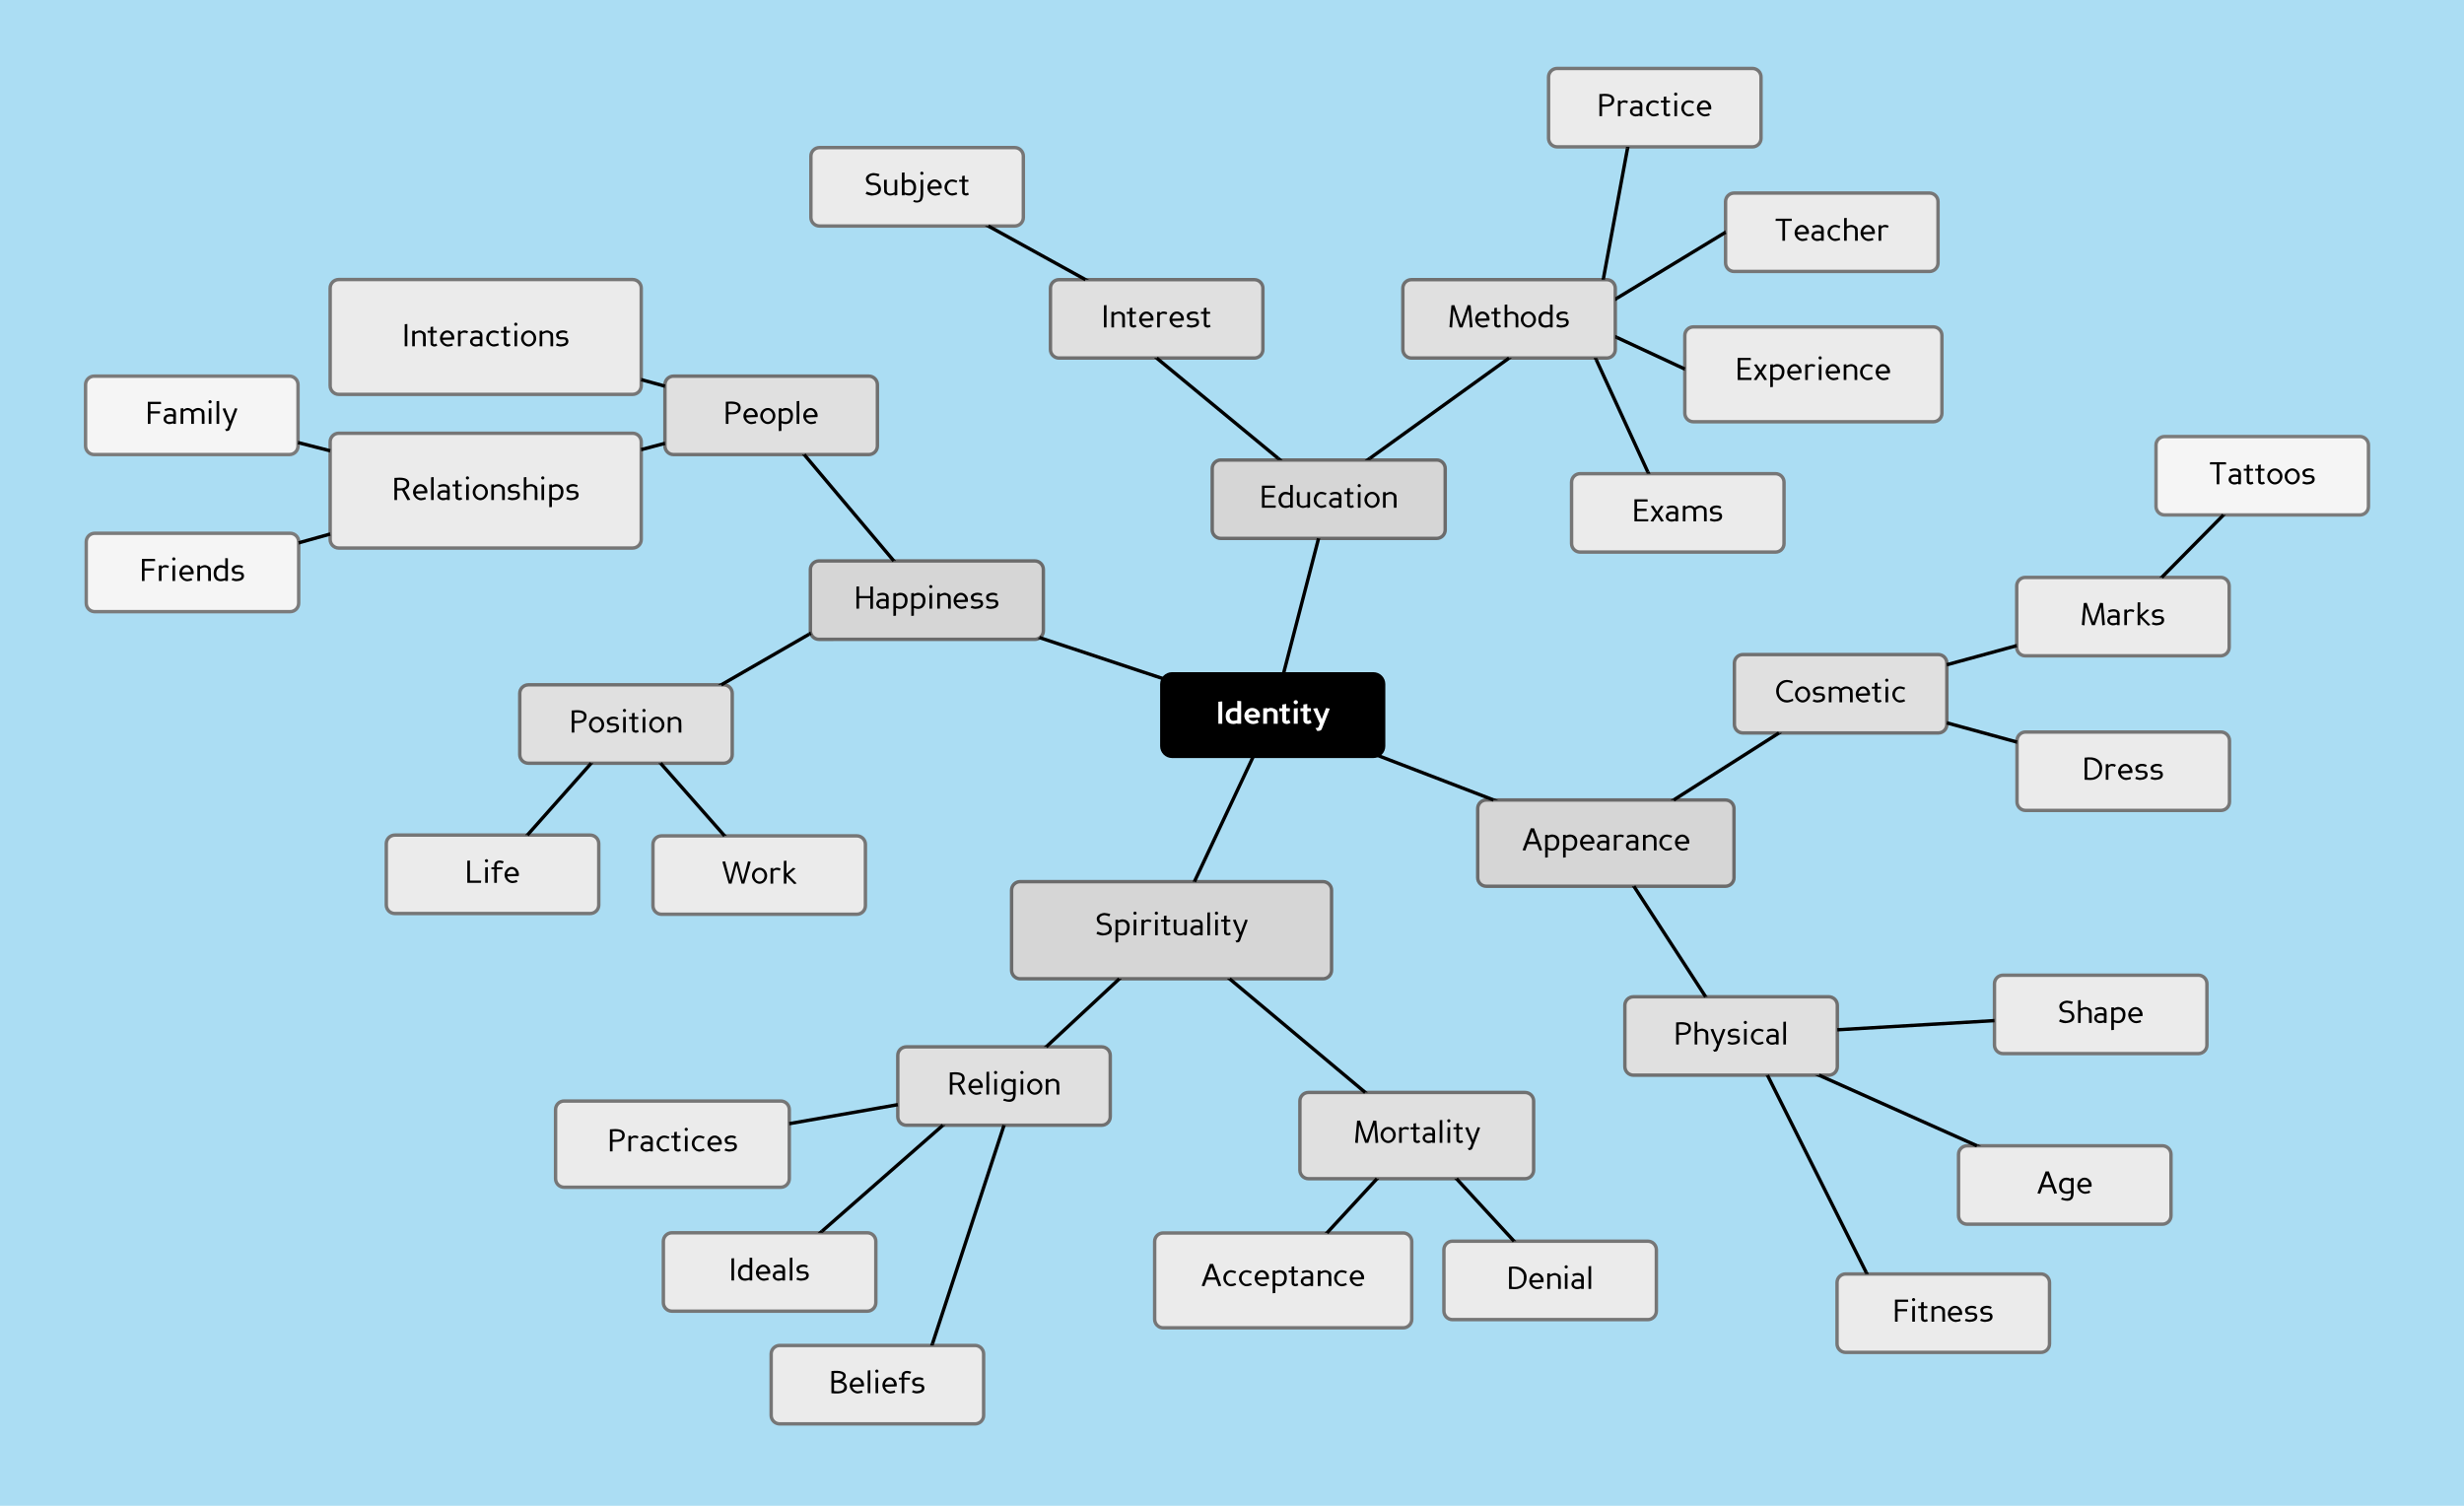 <svg xmlns="http://www.w3.org/2000/svg" xmlns:xlink="http://www.w3.org/1999/xlink" width="1440" height="880"><g transform="translate(0 0)"><path d="M0 0h1440v880H0z" fill="#abddf3"/><path d="M680 399.82c0-2.76 2.24-5 5-5h117.6c2.76 0 5 2.24 5 5v36.2c0 2.76-2.24 5-5 5H685c-2.76 0-5-2.24-5-5z" stroke="#000" stroke-width="4"/><use xlink:href="#a" transform="matrix(1,0,0,1,680,394.823) translate(30.677 28.17)"/><path d="M1260 260.12c0-2.76 2.24-5 5-5h114.17c2.76 0 5 2.24 5 5v35.82c0 2.77-2.24 5-5 5H1265c-2.76 0-5-2.23-5-5z" stroke="#7b7b7b" stroke-width="2" fill="#f5f5f5"/><use xlink:href="#b" transform="matrix(1,0,0,1,1260,255.122) translate(30.545 27.893)"/><path d="M1178.6 342.44c0-2.76 2.24-5 5-5h114.17c2.76 0 5 2.24 5 5v35.83c0 2.76-2.24 5-5 5H1183.6c-2.76 0-5-2.24-5-5z" stroke="#767676" stroke-width="2" fill="#ebebeb"/><use xlink:href="#c" transform="matrix(1,0,0,1,1178.602,337.443) translate(37.128 27.893)"/><path d="M1178.77 432.8c0-2.76 2.24-5 5-5h114.18c2.76 0 5 2.24 5 5v35.82c0 2.76-2.24 5-5 5h-114.18c-2.76 0-5-2.24-5-5z" stroke="#767676" stroke-width="2" fill="#ebebeb"/><use xlink:href="#d" transform="matrix(1,0,0,1,1178.774,427.797) translate(38.033 27.893)"/><path d="M1144.6 674.62c0-2.76 2.24-5 5-5h114.17c2.76 0 5 2.24 5 5v35.82c0 2.76-2.24 5-5 5H1149.6c-2.76 0-5-2.24-5-5z" stroke="#767676" stroke-width="2" fill="#ebebeb"/><use xlink:href="#e" transform="matrix(1,0,0,1,1144.6,669.62) translate(45.552 27.893)"/><path d="M1073.6 749.53c0-2.76 2.24-5 5-5h114.17c2.76 0 5 2.24 5 5v35.82c0 2.77-2.24 5-5 5H1078.6c-2.76 0-5-2.23-5-5z" stroke="#767676" stroke-width="2" fill="#ebebeb"/><use xlink:href="#f" transform="matrix(1,0,0,1,1073.6,744.532) translate(32.39 27.893)"/><path d="M1165.6 574.92c0-2.76 2.24-5 5-5h114.17c2.76 0 5 2.24 5 5v35.82c0 2.77-2.24 5-5 5H1170.6c-2.76 0-5-2.23-5-5z" stroke="#767676" stroke-width="2" fill="#ebebeb"/><use xlink:href="#g" transform="matrix(1,0,0,1,1165.6,569.921) translate(36.776 27.893)"/><path d="M1013.6 387.53c0-2.76 2.24-5 5-5h114.17c2.76 0 5 2.24 5 5v35.82c0 2.77-2.24 5-5 5H1018.6c-2.76 0-5-2.23-5-5z" stroke="#707070" stroke-width="2" fill="#e0e0e0"/><use xlink:href="#h" transform="matrix(1,0,0,1,1013.6,382.532) translate(23.483 27.893)"/><path d="M949.6 587.53c0-2.76 2.24-5 5-5h114.17c2.76 0 5 2.24 5 5v35.82c0 2.77-2.24 5-5 5H954.6c-2.76 0-5-2.23-5-5z" stroke="#707070" stroke-width="2" fill="#e0e0e0"/><use xlink:href="#i" transform="matrix(1,0,0,1,949.6,582.532) translate(28.492 27.893)"/><path d="M473.9 91.26c0-2.76 2.23-5 5-5h114.16c2.77 0 5 2.24 5 5v35.82c0 2.76-2.23 5-5 5H478.9c-2.77 0-5-2.24-5-5z" stroke="#767676" stroke-width="2" fill="#ebebeb"/><use xlink:href="#j" transform="matrix(1,0,0,1,473.893,86.259) translate(31.037 27.893)"/><path d="M613.9 168.44c0-2.76 2.23-5 5-5h114.16c2.77 0 5 2.24 5 5v35.82c0 2.76-2.23 5-5 5H618.9c-2.77 0-5-2.24-5-5z" stroke="#707070" stroke-width="2" fill="#e0e0e0"/><use xlink:href="#k" transform="matrix(1,0,0,1,613.893,163.436) translate(29.758 27.893)"/><path d="M819.84 168.44c0-2.76 2.24-5 5-5H939c2.77 0 5 2.24 5 5v35.82c0 2.76-2.23 5-5 5H824.85c-2.76 0-5-2.24-5-5z" stroke="#707070" stroke-width="2" fill="#e0e0e0"/><use xlink:href="#l" transform="matrix(1,0,0,1,819.838,163.436) translate(26.326 27.893)"/><path d="M843.84 730.37c0-2.76 2.24-5 5-5H963c2.78 0 5 2.24 5 5v35.83c0 2.76-2.22 5-5 5H848.85c-2.76 0-5-2.24-5-5z" stroke="#767676" stroke-width="2" fill="#ebebeb"/><use xlink:href="#m" transform="matrix(1,0,0,1,843.843,725.374) translate(36.591 27.893)"/><path d="M674.8 725.56c0-2.76 2.24-5 5-5h140.25c2.76 0 5 2.24 5 5V771c0 2.77-2.24 5-5 5H679.8c-2.76 0-5-2.23-5-5z" stroke="#767676" stroke-width="2" fill="#ebebeb"/><use xlink:href="#n" transform="matrix(1,0,0,1,674.805,720.563) translate(26.924 31.018)"/><path d="M450.68 791.3c0-2.75 2.24-5 5-5h114.17c2.76 0 5 2.25 5 5v35.84c0 2.76-2.24 5-5 5H455.68c-2.76 0-5-2.24-5-5z" stroke="#767676" stroke-width="2" fill="#ebebeb"/><use xlink:href="#o" transform="matrix(1,0,0,1,450.681,786.315) translate(33.739 27.893)"/><path d="M387.68 725.45c0-2.77 2.24-5 5-5h114.17c2.76 0 5 2.23 5 5v35.82c0 2.76-2.24 5-5 5H392.68c-2.76 0-5-2.24-5-5z" stroke="#767676" stroke-width="2" fill="#ebebeb"/><use xlink:href="#p" transform="matrix(1,0,0,1,387.681,720.446) translate(38.301 27.893)"/><path d="M324.68 648.45c0-2.77 2.24-5 5-5h126.6c2.75 0 5 2.23 5 5v40.4c0 2.76-2.25 5-5 5h-126.6c-2.76 0-5-2.24-5-5z" stroke="#767676" stroke-width="2" fill="#ebebeb"/><use xlink:href="#q" transform="matrix(1,0,0,1,324.681,643.446) translate(30.286 29.455)"/><path d="M759.68 643.45c0-2.77 2.24-5 5-5h126.6c2.75 0 5 2.23 5 5v40.4c0 2.76-2.25 5-5 5h-126.6c-2.76 0-5-2.24-5-5z" stroke="#707070" stroke-width="2" fill="#e0e0e0"/><use xlink:href="#r" transform="matrix(1,0,0,1,759.681,638.446) translate(31.362 29.455)"/><path d="M524.68 616.8c0-2.77 2.24-5 5-5h114.17c2.76 0 5 2.23 5 5v35.8c0 2.77-2.24 5-5 5H529.68c-2.76 0-5-2.23-5-5z" stroke="#707070" stroke-width="2" fill="#e0e0e0"/><use xlink:href="#s" transform="matrix(1,0,0,1,524.681,611.79) translate(28.936 27.893)"/><path d="M473.6 332.82c0-2.76 2.24-5 5-5h126.16c2.76 0 5 2.24 5 5v35.83c0 2.76-2.24 5-5 5H478.6c-2.76 0-5-2.24-5-5z" stroke="#6b6b6b" stroke-width="2" fill="#d6d6d6"/><use xlink:href="#t" transform="matrix(1,0,0,1,473.6,327.823) translate(25.435 27.893)"/><path d="M863.6 472.53c0-2.76 2.24-5 5-5h139.78c2.76 0 5 2.24 5 5v40.4c0 2.77-2.24 5-5 5H868.6c-2.76 0-5-2.23-5-5z" stroke="#6b6b6b" stroke-width="2" fill="#d6d6d6"/><use xlink:href="#u" transform="matrix(1,0,0,1,863.6,467.532) translate(25.668 29.455)"/><path d="M708.44 273.82c0-2.76 2.24-5 5-5H839.6c2.76 0 5 2.24 5 5v35.83c0 2.76-2.24 5-5 5H713.44c-2.76 0-5-2.24-5-5z" stroke="#6b6b6b" stroke-width="2" fill="#d6d6d6"/><use xlink:href="#v" transform="matrix(1,0,0,1,708.438,268.823) translate(27.584 27.893)"/><path d="M591.18 520.24c0-2.76 2.24-5 5-5h177c2.76 0 5 2.24 5 5v46.78c0 2.76-2.24 5-5 5h-177c-2.76 0-5-2.24-5-5z" stroke="#6b6b6b" stroke-width="2" fill="#d6d6d6"/><use xlink:href="#w" transform="matrix(1,0,0,1,591.181,515.242) translate(48.637 31.33)"/><path d="M732.94 441.02l-34.9 74.22" stroke="#000" stroke-width="2" fill="none"/><path d="M733.84 441.45l-.9-.43h1.1zM698.03 515.24h-1.1l.2-.42z"/><path d="M749.8 394.82l20.78-80.17" stroke="#000" stroke-width="2" fill="none"/><path d="M749.8 394.82h-1.04l.06-.25zM771.55 314.9l-.97-.25h1.03z"/><path d="M803.53 440.87l69.37 26.66" stroke="#000" stroke-width="2" fill="none"/><path d="M803.17 441.8l-2.04-.78h1.47l.93-.15zM875.7 467.53h-2.8l.36-.93z"/><path d="M680.92 397.02l-73.48-24.43" stroke="#000" stroke-width="2" fill="none"/><path d="M680.6 397.97l.32-.95zm1.2-1.7l-.83.6.26-.8zM607.12 373.54l-.68-.22 1-.73z"/><path d="M654.16 572.02L611.4 611.8" stroke="#000" stroke-width="2" fill="none"/><path d="M654.84 572.75l-.68-.73h1.47zM611.4 611.8h-1.47l.8-.74z"/><path d="M718.57 572.02l79.32 66.43" stroke="#000" stroke-width="2" fill="none"/><path d="M717.93 572.78l-.9-.76h1.54zM799.44 638.45h-1.55l.63-.77z"/><path d="M586.77 657.6l-41.82 127.7" stroke="#000" stroke-width="2" fill="none"/><path d="M587.72 657.92l-.95-.3h1.05zM545.9 785.63l-.23.68h-2.1l.43-1.3z"/><path d="M551.06 657.6l-70.55 61.85" stroke="#000" stroke-width="2" fill="none"/><path d="M551.72 658.37l-.66-.76h1.52zM481.17 720.2l-.3.25h-3.02l2-1.76z"/><path d="M524.68 645.58l-63.4 11.1" stroke="#000" stroke-width="2" fill="none"/><path d="M524.68 645.58l-.17-1 .18-.02zM461.44 657.67l-.17.03v-1z"/><path d="M804.74 688.85l-29.25 31.7" stroke="#000" stroke-width="2" fill="none"/><path d="M805.47 689.53l-.73-.68h1.36zM775.5 720.56h-1.37l.63-.67z"/><path d="M851.2 688.85l33.63 36.52" stroke="#000" stroke-width="2" fill="none"/><path d="M850.45 689.53l-.62-.68h1.36zM886.2 725.37h-1.37l.73-.67z"/><path d="M800.63 267.82l81.3-58.56" stroke="#000" stroke-width="2" fill="none"/><path d="M801.2 268.63l-.25.2h-3.3l-.04-.07 2.45-1.75zM882.5 210.07l-.58-.8h1.7z"/><path d="M746.9 267.82l-70.92-58.56" stroke="#000" stroke-width="2" fill="none"/><path d="M749.67 268.82h-3.14l-.27-.23 1.27-1.55zM675.34 210.03l-.93-.77H676z"/><path d="M634.42 163.44l-56.88-31.36" stroke="#000" stroke-width="2" fill="none"/><path d="M636.5 163.44h-2.08l.48-.88zM577.06 132.96l-1.6-.88h2.08z"/><path d="M954.86 517.94l41.95 64.6" stroke="#000" stroke-width="2" fill="none"/><path d="M954.02 518.48l-.36-.54h1.2zM998 582.53h-1.2l.85-.54z"/><path d="M978.1 467.53l61.58-39.18" stroke="#000" stroke-width="2" fill="none"/><path d="M978.1 467.53h-1.86l1.32-.84zM1040.2 429.2l-.52-.85h1.86z"/><path d="M1137.77 422.46l41 11.23" stroke="#000" stroke-width="2" fill="none"/><path d="M1138.04 421.5l-.27.96v-1.04zM1178.77 434.73l-.26-.07.27-.97z"/><path d="M1137.77 388.48l40.83-11.16" stroke="#000" stroke-width="2" fill="none"/><path d="M1138.04 389.44l-.27.07v-1.02zM1178.6 377.32l-.26-.96.26-.08z"/><path d="M1263.34 337.44l36.1-36.5" stroke="#000" stroke-width="2" fill="none"/><path d="M1263.34 337.44h-1.4l.7-.7zM1300.14 301.65l-.7-.7h1.4z"/><path d="M50.4 316.65c0-2.77 2.23-5 5-5h114.16c2.76 0 5 2.23 5 5v35.82c0 2.76-2.24 5-5 5H55.4c-2.77 0-5-2.24-5-5z" stroke="#7b7b7b" stroke-width="2" fill="#f5f5f5"/><use xlink:href="#x" transform="matrix(1,0,0,1,50.388,311.646) translate(31.076 27.893)"/><path d="M50 224.82c0-2.76 2.24-5 5-5h114.17c2.76 0 5 2.24 5 5v35.83c0 2.76-2.24 5-5 5H55c-2.76 0-5-2.24-5-5z" stroke="#7b7b7b" stroke-width="2" fill="#f5f5f5"/><use xlink:href="#y" transform="matrix(1,0,0,1,50,219.823) translate(34.922 27.893)"/><path d="M192.95 258.2c0-2.77 2.24-5 5-5h171.8c2.76 0 5 2.23 5 5v57.08c0 2.76-2.24 5-5 5h-171.8c-2.76 0-5-2.24-5-5z" stroke="#767676" stroke-width="2" fill="#ebebeb"/><use xlink:href="#z" transform="matrix(1,0,0,1,192.953,253.19) translate(36.069 39.018)"/><path d="M192.95 168.37c0-2.76 2.24-5 5-5h171.8c2.76 0 5 2.24 5 5v57.1c0 2.75-2.24 5-5 5h-171.8c-2.76 0-5-2.25-5-5z" stroke="#767676" stroke-width="2" fill="#ebebeb"/><use xlink:href="#A" transform="matrix(1,0,0,1,192.953,163.367) translate(42.081 39.018)"/><path d="M388.6 224.82c0-2.76 2.24-5 5-5h114.17c2.76 0 5 2.24 5 5v35.83c0 2.76-2.24 5-5 5H393.6c-2.76 0-5-2.24-5-5z" stroke="#707070" stroke-width="2" fill="#e0e0e0"/><use xlink:href="#B" transform="matrix(1,0,0,1,388.6,219.823) translate(34.109 27.893)"/><path d="M381.6 493.5c0-2.77 2.23-5 5-5h114.16c2.76 0 5 2.23 5 5v35.8c0 2.77-2.24 5-5 5H386.6c-2.77 0-5-2.23-5-5z" stroke="#767676" stroke-width="2" fill="#ebebeb"/><use xlink:href="#C" transform="matrix(1,0,0,1,381.59,488.491) translate(40.199 27.893)"/><path d="M225.76 493.04c0-2.76 2.24-5 5-5h114.17c2.76 0 5 2.24 5 5v35.83c0 2.76-2.24 5-5 5H230.76c-2.76 0-5-2.24-5-5z" stroke="#767676" stroke-width="2" fill="#ebebeb"/><use xlink:href="#D" transform="matrix(1,0,0,1,225.762,488.044) translate(45.859 27.893)"/><path d="M303.76 405.22c0-2.76 2.24-5 5-5h114.17c2.76 0 5 2.24 5 5v35.82c0 2.77-2.24 5-5 5H308.76c-2.76 0-5-2.23-5-5z" stroke="#707070" stroke-width="2" fill="#e0e0e0"/><use xlink:href="#E" transform="matrix(1,0,0,1,303.762,400.221) translate(28.888 27.893)"/><path d="M472.9 370.62l-51.4 29.6" stroke="#000" stroke-width="2" fill="none"/><path d="M473.85 370.23l.52.7-.97.56-1-1.74 1.26-.73zM421.5 400.22h-2l1.5-.87z"/><path d="M386.05 446.04l37.42 42.45" stroke="#000" stroke-width="2" fill="none"/><path d="M385.3 446.7l-.58-.66h1.33zM424.8 488.5h-1.33l.75-.67z"/><path d="M345.5 446.04l-37.3 42" stroke="#000" stroke-width="2" fill="none"/><path d="M346.25 446.7l-.75-.66h1.34zM308.2 488.04h-1.34l.6-.66z"/><path d="M522.38 327.82l-52.4-62.17" stroke="#000" stroke-width="2" fill="none"/><path d="M523.68 327.82h-1.3l.76-.64zM469.22 266.3l-.54-.65h1.3z"/><path d="M388.6 225.68l-13.85-3.8" stroke="#000" stroke-width="2" fill="none"/><path d="M388.6 226.72l-.26-.07.26-.97zM375.02 220.9l-.27.98v-1.04z"/><path d="M388.6 259.1l-13.85 3.66" stroke="#000" stroke-width="2" fill="none"/><path d="M388.6 259.1l-.26-.96.26-.07zM375 263.73l-.25.06v-1.04z"/><path d="M192.95 263.45l-18.78-4.8" stroke="#000" stroke-width="2" fill="none"/><path d="M192.95 264.48l-.25-.06.25-.97zM174.42 257.67l-.25.97v-1.03z"/><path d="M192.95 312.1l-18.4 5.13" stroke="#000" stroke-width="2" fill="none"/><path d="M192.95 312.1l-.27-.96.27-.08zM174.83 318.2l-.27.07v-1.04z"/><path d="M1073.77 601.82l91.83-5.36" stroke="#000" stroke-width="2" fill="none"/><path d="M1073.83 602.82h-.06v-1zM1165.6 596.46l-.06-1h.06z"/><path d="M1063 628.35l92.38 41.27" stroke="#000" stroke-width="2" fill="none"/><path d="M1062.58 629.27l-2.05-.92h2.46zM1157.84 669.62h-2.46l.4-.9z"/><path d="M1032.92 628.35l57.68 115.18" stroke="#000" stroke-width="2" fill="none"/><path d="M1032.03 628.8l-.22-.45h1.12zM1092.22 744.53h-2.24l-.27-.55 1.8-.9z"/><path d="M918.44 281.82c0-2.76 2.24-5 5-5h114.17c2.77 0 5 2.24 5 5v35.83c0 2.76-2.23 5-5 5H923.45c-2.76 0-5-2.24-5-5z" stroke="#767676" stroke-width="2" fill="#ebebeb"/><use xlink:href="#F" transform="matrix(1,0,0,1,918.438,276.823) translate(35.286 27.893)"/><path d="M984.64 196.04c0-2.76 2.24-5 5-5h140.25c2.75 0 5 2.24 5 5v45.44c0 2.76-2.25 5-5 5H989.63c-2.76 0-5-2.24-5-5z" stroke="#767676" stroke-width="2" fill="#ebebeb"/><use xlink:href="#G" transform="matrix(1,0,0,1,984.642,191.036) translate(29.416 31.018)"/><path d="M1008.44 117.82c0-2.76 2.24-5 5-5h114.17c2.77 0 5 2.24 5 5v35.83c0 2.76-2.23 5-5 5h-114.16c-2.76 0-5-2.24-5-5z" stroke="#767676" stroke-width="2" fill="#ebebeb"/><use xlink:href="#H" transform="matrix(1,0,0,1,1008.438,112.823) translate(28.295 27.893)"/><path d="M905 45c0-2.76 2.24-5 5-5h114.17c2.76 0 5 2.24 5 5v35.82c0 2.76-2.24 5-5 5H910c-2.76 0-5-2.24-5-5z" stroke="#767676" stroke-width="2" fill="#ebebeb"/><use xlink:href="#I" transform="matrix(1,0,0,1,905,40) translate(28.242 27.893)"/><path d="M937.13 162.44l14-75.62" stroke="#000" stroke-width="2" fill="none"/><path d="M938.1 162.62l-.14.82h-2.04l.22-1.2zM952.1 87l-1.96-.36.16-.82h2.03z"/><path d="M945 174.26l63.44-38.53" stroke="#000" stroke-width="2" fill="none"/><path d="M945.53 175.1l-1.52.94v-2.34l.5-.3zM1008.44 135.73l-.52-.85.52-.32z"/><path d="M945 197.26l39.64 18.42" stroke="#000" stroke-width="2" fill="none"/><path d="M945.43 196.35l-.84 1.82-.6-.27v-2.2zM984.64 216.78l-.42-.2.42-.9z"/><path d="M932.9 210.26L963 275.82" stroke="#000" stroke-width="2" fill="none"/><path d="M933.8 209.84l-1.82.84-.65-1.42h2.2zM964.58 276.82h-2.2l-.26-.58 1.8-.83z"/><defs><path fill="#fff" d="M150 0v-1432l253-20V0H150" id="J"/><path fill="#fff" d="M88-496c0-348 202-536 551-536 79 0 146 11 201 33v-492l254 21V0H840v-35C740-2 659 16 598 16 260 16 88-177 88-496zm752-280c-97-37-272-57-357-2-97 62-143 153-141 278 3 155 41 203 137 279 20 16 55 22 103 22 68 0 154-14 258-43v-534" id="K"/><path fill="#fff" d="M598-1030c315 0 579 281 489 620l-725 23c31 107 161 201 293 201 108 0 196-32 265-95l102 187C968-36 764 18 647 18 372 18 88-233 88-510c0-281 226-520 510-520zm236 426c-10-121-112-219-242-219-131 0-244 109-242 235" id="L"/><path fill="#fff" d="M829 0l5-629c0-126-69-192-205-194-56 0-131 26-226 78V0H150v-1004l253-18v68c195-110 331-102 519-2 95 51 145 119 157 192 20 128 16 538 11 764H829" id="M"/><path fill="#fff" d="M473-266c3 55-1 62 37 63 35 0 83-20 143-61L758-70C650-13 575 15 518 14c-169 0-300-90-299-252v-573H27v-199h192v-239l254-39v278h238v199H473v545" id="N"/><path fill="#fff" d="M432-1401c1 75-71 135-145 135s-137-60-137-135c0-73 62-133 141-133 74 0 140 61 141 133zM164 0v-997l254-21V0H164" id="O"/><path fill="#fff" d="M651 233c-59 187-97 223-332 236L197 272c157-7 173 5 221-102 3-7 26-67 69-182L47-983l266-39 295 723 277-723 245 39" id="P"/><g id="a"><use transform="matrix(0.009,0,0,0.009,0,0)" xlink:href="#J"/><use transform="matrix(0.009,0,0,0.009,4.843,0)" xlink:href="#K"/><use transform="matrix(0.009,0,0,0.009,15.75,0)" xlink:href="#L"/><use transform="matrix(0.009,0,0,0.009,26.209,0)" xlink:href="#M"/><use transform="matrix(0.009,0,0,0.009,36.738,0)" xlink:href="#N"/><use transform="matrix(0.009,0,0,0.009,43.972,0)" xlink:href="#O"/><use transform="matrix(0.009,0,0,0.009,49.069,0)" xlink:href="#N"/><use transform="matrix(0.009,0,0,0.009,56.303,0)" xlink:href="#P"/></g><path d="M1163-1290H719V0H547v-1290H102l15-144h1032" id="Q"/><path d="M719-682c0-175-67-206-256-207-74 0-162 22-264 66l-64-125c131-56 242-84 332-84 281 0 423 116 422 348L885 0H713v-45C618-4 534 16 461 16 274 16 82-123 82-303c0-208 189-334 407-334 81 0 155 10 224 31 4-22 6-47 6-76zm-6 510v-291c-66-16-134-24-205-24-173 0-260 61-260 182 0 117 73 176 219 176 81 0 163-14 246-43" id="R"/><path d="M401-244c-4 75 16 109 82 109 41 0 83-14 125-43l66 129C542 31 444 34 324-31c-53-29-80-73-84-125-3-41-5-61-7-61v-666l-192 2v-129l192 2v-245l168-29v274l238-2v129l-238-2v639" id="S"/><path d="M586-1032c271 0 485 255 485 522 0 270-229 524-496 524C310 14 82-250 82-512c0-279 224-520 504-520zm-6 901c188 0 319-193 319-385 0-184-140-373-319-373-188 0-326 188-326 381 0 191 140 377 326 377" id="T"/><path d="M911-328C912-83 674 4 414 14c-74 3-277-50-312-82l68-127c107 45 178 68 256 64 83-4 155-23 213-51 71-35 107-76 104-131-6-120-49-140-186-142-33-1-88 6-127 6-190 3-319-112-317-296 3-293 511-369 739-205l-61 125c-49-37-195-84-283-64-70 16-120 28-148 43-51 27-75 63-73 123 2 139 137 129 295 129 219 0 329 89 329 266" id="U"/><g id="b"><use transform="matrix(0.009,0,0,0.009,0,0)" xlink:href="#Q"/><use transform="matrix(0.009,0,0,0.009,11.127,0)" xlink:href="#R"/><use transform="matrix(0.009,0,0,0.009,20.382,0)" xlink:href="#S"/><use transform="matrix(0.009,0,0,0.009,27.062,0)" xlink:href="#S"/><use transform="matrix(0.009,0,0,0.009,33.741,0)" xlink:href="#T"/><use transform="matrix(0.009,0,0,0.009,43.875,0)" xlink:href="#T"/><use transform="matrix(0.009,0,0,0.009,54.009,0)" xlink:href="#U"/></g><path d="M1604-14l-174 28-84-1177L952 0H754L360-1163 276 14 102-14l127-1420 191-14L854-184l432-1264 191 14" id="V"/><path d="M336-911c52-59 138-121 229-121 112 0 197 23 256 69l-61 129c-47-34-126-57-228-57-65 0-131 37-196 111V0H164v-1004l172-14v107" id="W"/><path d="M1001-12L838 31 336-475V0H164v-1473l172-14v836l428-377 166 47-484 412" id="X"/><g id="c"><use transform="matrix(0.009,0,0,0.009,0,0)" xlink:href="#V"/><use transform="matrix(0.009,0,0,0.009,15.029,0)" xlink:href="#R"/><use transform="matrix(0.009,0,0,0.009,24.284,0)" xlink:href="#W"/><use transform="matrix(0.009,0,0,0.009,32.045,0)" xlink:href="#X"/><use transform="matrix(0.009,0,0,0.009,40.843,0)" xlink:href="#U"/></g><path d="M1305-768c0 452-279 782-746 782-99 0-231-5-395-14v-1434c164-20 314-29 471-14 371 35 670 290 670 680zm-175 16c0-202-85-354-256-454-149-87-332-128-538-103v1168c218 41 417 13 571-86 149-96 223-271 223-525" id="Y"/><path d="M578-1032c281 0 511 282 450 590l-741 24c17 157 173 297 346 297 74 0 218-37 250-74l63 125c-31 42-240 88-321 88-271 0-523-260-523-530 0-271 210-520 476-520zm276 452c-8-161-122-309-283-309-152 0-290 179-295 330" id="Z"/><g id="d"><use transform="matrix(0.009,0,0,0.009,0,0)" xlink:href="#Y"/><use transform="matrix(0.009,0,0,0.009,12.366,0)" xlink:href="#W"/><use transform="matrix(0.009,0,0,0.009,20.127,0)" xlink:href="#Z"/><use transform="matrix(0.009,0,0,0.009,30.12,0)" xlink:href="#U"/><use transform="matrix(0.009,0,0,0.009,39.032,0)" xlink:href="#U"/></g><path d="M1159 14l-158-426H395L238 14 59-14l533-1420h213L1337-14zM698-1229L451-561h495" id="aa"/><path d="M102-487c-5-326 181-545 492-545 72 0 165 29 280 86v-72l173 14V0c-3 147-44 294-109 358-112 110-250 134-442 101-56-10-145-32-267-70l66-129c83 31 187 66 278 64 148-3 233-33 275-131 0-13 39-139 26-187v-55C753-4 676 19 586 14 292-3 107-183 102-487zm772 303v-623c-129-45-237-67-323-67-55 0-95 10-121 30-107 83-159 203-156 367 3 134 57 238 160 311 35 25 86 37 152 37 85 0 181-18 288-55" id="ab"/><g id="e"><use transform="matrix(0.009,0,0,0.009,0,0)" xlink:href="#aa"/><use transform="matrix(0.009,0,0,0.009,12.278,0)" xlink:href="#ab"/><use transform="matrix(0.009,0,0,0.009,22.913,0)" xlink:href="#Z"/></g><path d="M1026-1290H336v471h616v143H336V0H164v-1434h848" id="ac"/><path d="M356 0H184v-1004l172-14V0zm19-1434c0 55-50 105-105 105s-106-51-106-105 51-104 106-104 105 48 105 104" id="ad"/><path d="M336-918c79-47 222-114 309-114 154 0 372 125 387 254 15 132 16 550 10 778H866l2-637c0-162-81-252-243-252-69 0-165 34-289 103V0H164v-1004l172-14v100" id="ae"/><g id="f"><use transform="matrix(0.009,0,0,0.009,0,0)" xlink:href="#ac"/><use transform="matrix(0.009,0,0,0.009,9.914,0)" xlink:href="#ad"/><use transform="matrix(0.009,0,0,0.009,14.651,0)" xlink:href="#S"/><use transform="matrix(0.009,0,0,0.009,21.331,0)" xlink:href="#ae"/><use transform="matrix(0.009,0,0,0.009,31.412,0)" xlink:href="#Z"/><use transform="matrix(0.009,0,0,0.009,41.405,0)" xlink:href="#U"/><use transform="matrix(0.009,0,0,0.009,50.317,0)" xlink:href="#U"/></g><path d="M1104-399c-3 276-214 385-590 415-101 8-366-78-412-120l84-140c50 33 312 119 398 113 170-12 356-103 348-281-9-197-183-281-404-264-225 17-403-175-403-405 0-209 274-365 506-365 90 0 335 47 379 82l-74 141c-142-56-239-84-336-80-131 6-309 109-301 252 10 190 168 238 377 232 242-7 431 178 428 420" id="af"/><path d="M336-936c80-40 218-96 303-96 154 0 386 124 401 254 15 132 16 550 11 778H874l3-637c0-162-88-252-263-252-68 0-161 31-278 94V0H164v-1473l172-14v551" id="ag"/><path d="M1087-551c0 336-171 565-485 565-68 0-157-21-266-63v504l-172 14v-1473l172-14v72c128-61 207-94 303-86 299 24 448 189 448 481zM756-168c93-63 160-213 159-367-2-178-48-222-155-311-26-21-66-31-119-31-82 0-184 22-305 66v625c101 37 191 55 272 55 63 0 112-12 148-37" id="ah"/><g id="g"><use transform="matrix(0.009,0,0,0.009,0,0)" xlink:href="#af"/><use transform="matrix(0.009,0,0,0.009,10.6,0)" xlink:href="#ag"/><use transform="matrix(0.009,0,0,0.009,20.751,0)" xlink:href="#R"/><use transform="matrix(0.009,0,0,0.009,30.006,0)" xlink:href="#ah"/><use transform="matrix(0.009,0,0,0.009,40.465,0)" xlink:href="#Z"/></g><path d="M276-725c0 336 217 590 547 590 105 0 228-34 369-103l20 146C1043-20 904 16 797 16c-395 0-695-339-695-743 0-401 297-725 699-725 101 0 226 26 375 78l-25 153c-163-68-267-107-416-79-266 51-459 271-459 575" id="ai"/><path d="M612-1032c133 0 260 70 324 145 224-163 401-197 629-65 84 49 127 110 137 174 16 102 15 562 12 778h-176v-637c0-178-74-254-244-254-69 0-163 42-280 127 17 70 18 551 14 764H852v-641c0-162-84-250-252-250-67 0-155 35-264 105V0H164v-1004l172-14v100c67-47 201-114 276-114" id="aj"/><path d="M274-506c0 175 132 377 304 377 99 0 198-23 296-68l64 127C804-13 693 16 606 16c-267 0-504-263-504-526 0-287 221-522 510-522 70 0 179 28 326 84l-68 135c-79-51-176-76-292-76-175 0-304 203-304 383" id="ak"/><g id="h"><use transform="matrix(0.009,0,0,0.009,0,0)" xlink:href="#ai"/><use transform="matrix(0.009,0,0,0.009,11.197,0)" xlink:href="#T"/><use transform="matrix(0.009,0,0,0.009,21.331,0)" xlink:href="#U"/><use transform="matrix(0.009,0,0,0.009,30.243,0)" xlink:href="#aj"/><use transform="matrix(0.009,0,0,0.009,46.494,0)" xlink:href="#Z"/><use transform="matrix(0.009,0,0,0.009,56.487,0)" xlink:href="#S"/><use transform="matrix(0.009,0,0,0.009,63.167,0)" xlink:href="#ad"/><use transform="matrix(0.009,0,0,0.009,67.904,0)" xlink:href="#ak"/></g><path d="M1128-1047c0 270-210 420-481 422-77 1-180 4-311 9V0H164v-1434c121-12 233-18 336-18 419 0 628 135 628 405zM551-756c266-2 410-98 410-305 0-165-157-248-472-248-38 0-89 2-153 6v539c37 0 178 8 215 8" id="al"/><path d="M1032-989L569 250c-41 149-81 218-270 219l-74-125c141-3 135-27 187-135 3-7 28-76 75-209L61-989l183-29 321 834 303-834" id="am"/><path d="M336 0H164v-1473l172-14V0" id="an"/><g id="i"><use transform="matrix(0.009,0,0,0.009,0,0)" xlink:href="#al"/><use transform="matrix(0.009,0,0,0.009,10.819,0)" xlink:href="#ag"/><use transform="matrix(0.009,0,0,0.009,20.971,0)" xlink:href="#am"/><use transform="matrix(0.009,0,0,0.009,30.586,0)" xlink:href="#U"/><use transform="matrix(0.009,0,0,0.009,39.498,0)" xlink:href="#ad"/><use transform="matrix(0.009,0,0,0.009,44.235,0)" xlink:href="#ak"/><use transform="matrix(0.009,0,0,0.009,53.376,0)" xlink:href="#R"/><use transform="matrix(0.009,0,0,0.009,62.631,0)" xlink:href="#an"/></g><path d="M299-379c-1 183 73 266 248 266 68 0 156-29 264-86v-811h172v996L811 14v-71c-80 31-208 71-289 71-155 0-371-124-387-252-13-103-15-551-12-766l178-14" id="ao"/><path d="M614-1032c307 0 473 214 473 536 0 321-159 512-475 512-71 0-163-24-276-73V0H164v-1473l172-14v535c115-53 207-80 278-80zm301 530c0-152-53-261-159-338-33-23-77-34-133-34-83 0-179 22-287 67v623c115 37 213 55 295 55 59 0 102-11 129-33 104-84 154-163 155-340" id="ap"/><path d="M385-61c-3 184-55 382-145 446-137 97-313 115-500 37l41-119c117 40 226 70 319 14 35-21 57-55 72-94 18-46 41-181 41-284v-943l172-14v957zm18-1373c0 55-49 105-104 105s-106-50-106-105 51-104 106-104 104 48 104 104" id="aq"/><g id="j"><use transform="matrix(0.009,0,0,0.009,0,0)" xlink:href="#af"/><use transform="matrix(0.009,0,0,0.009,10.6,0)" xlink:href="#ao"/><use transform="matrix(0.009,0,0,0.009,20.681,0)" xlink:href="#ap"/><use transform="matrix(0.009,0,0,0.009,31.14,0)" xlink:href="#aq"/><use transform="matrix(0.009,0,0,0.009,36.123,0)" xlink:href="#Z"/><use transform="matrix(0.009,0,0,0.009,46.116,0)" xlink:href="#ak"/><use transform="matrix(0.009,0,0,0.009,55.257,0)" xlink:href="#S"/></g><path d="M336 0H164v-1434l172-14V0" id="ar"/><g id="k"><use transform="matrix(0.009,0,0,0.009,0,0)" xlink:href="#ar"/><use transform="matrix(0.009,0,0,0.009,4.395,0)" xlink:href="#ae"/><use transform="matrix(0.009,0,0,0.009,14.476,0)" xlink:href="#S"/><use transform="matrix(0.009,0,0,0.009,21.155,0)" xlink:href="#Z"/><use transform="matrix(0.009,0,0,0.009,31.148,0)" xlink:href="#W"/><use transform="matrix(0.009,0,0,0.009,38.909,0)" xlink:href="#Z"/><use transform="matrix(0.009,0,0,0.009,48.902,0)" xlink:href="#U"/><use transform="matrix(0.009,0,0,0.009,57.814,0)" xlink:href="#S"/></g><path d="M102-496c0-322 165-536 471-536 71 0 165 27 281 80v-535l172 14V0H854v-57C739-8 646 16 575 16c-315 0-473-192-473-512zm752 312v-623c-108-45-204-67-287-67-56 0-100 11-133 34-106 77-160 186-160 338 0 176 50 256 154 340 27 22 71 33 131 33 82 0 180-18 295-55" id="as"/><g id="l"><use transform="matrix(0.009,0,0,0.009,0,0)" xlink:href="#V"/><use transform="matrix(0.009,0,0,0.009,15.029,0)" xlink:href="#Z"/><use transform="matrix(0.009,0,0,0.009,25.022,0)" xlink:href="#S"/><use transform="matrix(0.009,0,0,0.009,31.702,0)" xlink:href="#ag"/><use transform="matrix(0.009,0,0,0.009,41.854,0)" xlink:href="#T"/><use transform="matrix(0.009,0,0,0.009,51.987,0)" xlink:href="#as"/><use transform="matrix(0.009,0,0,0.009,62.446,0)" xlink:href="#U"/></g><g id="m"><use transform="matrix(0.009,0,0,0.009,0,0)" xlink:href="#Y"/><use transform="matrix(0.009,0,0,0.009,12.366,0)" xlink:href="#Z"/><use transform="matrix(0.009,0,0,0.009,22.359,0)" xlink:href="#ae"/><use transform="matrix(0.009,0,0,0.009,32.44,0)" xlink:href="#ad"/><use transform="matrix(0.009,0,0,0.009,37.178,0)" xlink:href="#R"/><use transform="matrix(0.009,0,0,0.009,46.433,0)" xlink:href="#an"/></g><g id="n"><use transform="matrix(0.009,0,0,0.009,0,0)" xlink:href="#aa"/><use transform="matrix(0.009,0,0,0.009,12.278,0)" xlink:href="#ak"/><use transform="matrix(0.009,0,0,0.009,21.419,0)" xlink:href="#ak"/><use transform="matrix(0.009,0,0,0.009,30.56,0)" xlink:href="#Z"/><use transform="matrix(0.009,0,0,0.009,40.553,0)" xlink:href="#ah"/><use transform="matrix(0.009,0,0,0.009,51.012,0)" xlink:href="#S"/><use transform="matrix(0.009,0,0,0.009,57.691,0)" xlink:href="#R"/><use transform="matrix(0.009,0,0,0.009,66.946,0)" xlink:href="#ae"/><use transform="matrix(0.009,0,0,0.009,77.027,0)" xlink:href="#ak"/><use transform="matrix(0.009,0,0,0.009,86.168,0)" xlink:href="#Z"/></g><path d="M840-776c172 53 334 196 334 397 0 146-78 250-228 322C751 36 433 29 164 0v-1434c225-34 529-32 704 37 151 59 228 150 228 279 0 145-132 319-256 342zm-400-58c209 0 486-90 486-274 0-135-153-203-459-203-52 0-96 1-131 4v461c22 8 57 12 104 12zm559 408c0-98-66-168-196-215-114-42-321-60-467-35v537c77 12 148 18 215 18 299 0 448-102 448-305" id="at"/><path d="M580-1307c-135 0-164 79-168 230 0 25 1 48 4 69l358-2v129l-358-2V0H244v-883l-183 2v-129l183 2c-13-119 8-258 53-311 59-69 161-131 301-131 75 0 166 20 272 61l-77 132c-81-33-152-50-213-50" id="au"/><g id="o"><use transform="matrix(0.009,0,0,0.009,0,0)" xlink:href="#at"/><use transform="matrix(0.009,0,0,0.009,11.215,0)" xlink:href="#Z"/><use transform="matrix(0.009,0,0,0.009,21.208,0)" xlink:href="#an"/><use transform="matrix(0.009,0,0,0.009,25.603,0)" xlink:href="#ad"/><use transform="matrix(0.009,0,0,0.009,30.34,0)" xlink:href="#Z"/><use transform="matrix(0.009,0,0,0.009,40.333,0)" xlink:href="#au"/><use transform="matrix(0.009,0,0,0.009,47.619,0)" xlink:href="#U"/></g><g id="p"><use transform="matrix(0.009,0,0,0.009,0,0)" xlink:href="#ar"/><use transform="matrix(0.009,0,0,0.009,4.395,0)" xlink:href="#as"/><use transform="matrix(0.009,0,0,0.009,14.854,0)" xlink:href="#Z"/><use transform="matrix(0.009,0,0,0.009,24.847,0)" xlink:href="#R"/><use transform="matrix(0.009,0,0,0.009,34.102,0)" xlink:href="#an"/><use transform="matrix(0.009,0,0,0.009,38.496,0)" xlink:href="#U"/></g><g id="q"><use transform="matrix(0.009,0,0,0.009,0,0)" xlink:href="#al"/><use transform="matrix(0.009,0,0,0.009,10.819,0)" xlink:href="#W"/><use transform="matrix(0.009,0,0,0.009,18.58,0)" xlink:href="#R"/><use transform="matrix(0.009,0,0,0.009,27.835,0)" xlink:href="#ak"/><use transform="matrix(0.009,0,0,0.009,36.976,0)" xlink:href="#S"/><use transform="matrix(0.009,0,0,0.009,43.655,0)" xlink:href="#ad"/><use transform="matrix(0.009,0,0,0.009,48.393,0)" xlink:href="#ak"/><use transform="matrix(0.009,0,0,0.009,57.533,0)" xlink:href="#Z"/><use transform="matrix(0.009,0,0,0.009,67.526,0)" xlink:href="#U"/></g><g id="r"><use transform="matrix(0.009,0,0,0.009,0,0)" xlink:href="#V"/><use transform="matrix(0.009,0,0,0.009,15.029,0)" xlink:href="#T"/><use transform="matrix(0.009,0,0,0.009,25.163,0)" xlink:href="#W"/><use transform="matrix(0.009,0,0,0.009,32.924,0)" xlink:href="#S"/><use transform="matrix(0.009,0,0,0.009,39.604,0)" xlink:href="#R"/><use transform="matrix(0.009,0,0,0.009,48.858,0)" xlink:href="#an"/><use transform="matrix(0.009,0,0,0.009,53.253,0)" xlink:href="#ad"/><use transform="matrix(0.009,0,0,0.009,57.99,0)" xlink:href="#S"/><use transform="matrix(0.009,0,0,0.009,64.67,0)" xlink:href="#am"/></g><path d="M1198-14l-188 28-346-641c-82 4-191 8-328 11V0H164v-1434c121-12 233-18 336-18 424 2 633 135 628 418-4 189-101 315-292 377zM551-756c266-2 410-98 410-305 0-165-157-248-472-248-38 0-89 2-153 6v539c37 0 178 8 215 8" id="av"/><g id="s"><use transform="matrix(0.009,0,0,0.009,0,0)" xlink:href="#av"/><use transform="matrix(0.009,0,0,0.009,11.426,0)" xlink:href="#Z"/><use transform="matrix(0.009,0,0,0.009,21.419,0)" xlink:href="#an"/><use transform="matrix(0.009,0,0,0.009,25.813,0)" xlink:href="#ad"/><use transform="matrix(0.009,0,0,0.009,30.551,0)" xlink:href="#ab"/><use transform="matrix(0.009,0,0,0.009,41.186,0)" xlink:href="#ad"/><use transform="matrix(0.009,0,0,0.009,45.923,0)" xlink:href="#T"/><use transform="matrix(0.009,0,0,0.009,56.057,0)" xlink:href="#ae"/></g><path d="M1239 0l-172 14v-690H336V0H164v-1434l172-14v629h731v-615h172V0" id="aw"/><g id="t"><use transform="matrix(0.009,0,0,0.009,0,0)" xlink:href="#aw"/><use transform="matrix(0.009,0,0,0.009,12.331,0)" xlink:href="#R"/><use transform="matrix(0.009,0,0,0.009,21.586,0)" xlink:href="#ah"/><use transform="matrix(0.009,0,0,0.009,32.045,0)" xlink:href="#ah"/><use transform="matrix(0.009,0,0,0.009,42.504,0)" xlink:href="#ad"/><use transform="matrix(0.009,0,0,0.009,47.241,0)" xlink:href="#ae"/><use transform="matrix(0.009,0,0,0.009,57.322,0)" xlink:href="#Z"/><use transform="matrix(0.009,0,0,0.009,67.315,0)" xlink:href="#U"/><use transform="matrix(0.009,0,0,0.009,76.228,0)" xlink:href="#U"/></g><g id="u"><use transform="matrix(0.009,0,0,0.009,0,0)" xlink:href="#aa"/><use transform="matrix(0.009,0,0,0.009,12.278,0)" xlink:href="#ah"/><use transform="matrix(0.009,0,0,0.009,22.737,0)" xlink:href="#ah"/><use transform="matrix(0.009,0,0,0.009,33.196,0)" xlink:href="#Z"/><use transform="matrix(0.009,0,0,0.009,43.189,0)" xlink:href="#R"/><use transform="matrix(0.009,0,0,0.009,52.444,0)" xlink:href="#W"/><use transform="matrix(0.009,0,0,0.009,60.205,0)" xlink:href="#R"/><use transform="matrix(0.009,0,0,0.009,69.46,0)" xlink:href="#ae"/><use transform="matrix(0.009,0,0,0.009,79.541,0)" xlink:href="#ak"/><use transform="matrix(0.009,0,0,0.009,88.682,0)" xlink:href="#Z"/></g><path d="M1067-143L1053 0H164v-1434h848l14 144H336v471h616v143H336v533h731" id="ax"/><g id="v"><use transform="matrix(0.009,0,0,0.009,0,0)" xlink:href="#ax"/><use transform="matrix(0.009,0,0,0.009,10.274,0)" xlink:href="#as"/><use transform="matrix(0.009,0,0,0.009,20.733,0)" xlink:href="#ao"/><use transform="matrix(0.009,0,0,0.009,30.814,0)" xlink:href="#ak"/><use transform="matrix(0.009,0,0,0.009,39.955,0)" xlink:href="#R"/><use transform="matrix(0.009,0,0,0.009,49.21,0)" xlink:href="#S"/><use transform="matrix(0.009,0,0,0.009,55.89,0)" xlink:href="#ad"/><use transform="matrix(0.009,0,0,0.009,60.627,0)" xlink:href="#T"/><use transform="matrix(0.009,0,0,0.009,70.761,0)" xlink:href="#ae"/></g><g id="w"><use transform="matrix(0.009,0,0,0.009,0,0)" xlink:href="#af"/><use transform="matrix(0.009,0,0,0.009,10.6,0)" xlink:href="#ah"/><use transform="matrix(0.009,0,0,0.009,21.059,0)" xlink:href="#ad"/><use transform="matrix(0.009,0,0,0.009,25.796,0)" xlink:href="#W"/><use transform="matrix(0.009,0,0,0.009,33.557,0)" xlink:href="#ad"/><use transform="matrix(0.009,0,0,0.009,38.294,0)" xlink:href="#S"/><use transform="matrix(0.009,0,0,0.009,44.974,0)" xlink:href="#ao"/><use transform="matrix(0.009,0,0,0.009,55.055,0)" xlink:href="#R"/><use transform="matrix(0.009,0,0,0.009,64.31,0)" xlink:href="#an"/><use transform="matrix(0.009,0,0,0.009,68.704,0)" xlink:href="#ad"/><use transform="matrix(0.009,0,0,0.009,73.441,0)" xlink:href="#S"/><use transform="matrix(0.009,0,0,0.009,80.121,0)" xlink:href="#am"/></g><g id="x"><use transform="matrix(0.009,0,0,0.009,0,0)" xlink:href="#ac"/><use transform="matrix(0.009,0,0,0.009,9.914,0)" xlink:href="#W"/><use transform="matrix(0.009,0,0,0.009,17.675,0)" xlink:href="#ad"/><use transform="matrix(0.009,0,0,0.009,22.412,0)" xlink:href="#Z"/><use transform="matrix(0.009,0,0,0.009,32.405,0)" xlink:href="#ae"/><use transform="matrix(0.009,0,0,0.009,42.486,0)" xlink:href="#as"/><use transform="matrix(0.009,0,0,0.009,52.945,0)" xlink:href="#U"/></g><g id="y"><use transform="matrix(0.009,0,0,0.009,0,0)" xlink:href="#ac"/><use transform="matrix(0.009,0,0,0.009,9.914,0)" xlink:href="#R"/><use transform="matrix(0.009,0,0,0.009,19.169,0)" xlink:href="#aj"/><use transform="matrix(0.009,0,0,0.009,35.42,0)" xlink:href="#ad"/><use transform="matrix(0.009,0,0,0.009,40.157,0)" xlink:href="#an"/><use transform="matrix(0.009,0,0,0.009,44.552,0)" xlink:href="#am"/></g><g id="z"><use transform="matrix(0.009,0,0,0.009,0,0)" xlink:href="#av"/><use transform="matrix(0.009,0,0,0.009,11.426,0)" xlink:href="#Z"/><use transform="matrix(0.009,0,0,0.009,21.419,0)" xlink:href="#an"/><use transform="matrix(0.009,0,0,0.009,25.813,0)" xlink:href="#R"/><use transform="matrix(0.009,0,0,0.009,35.068,0)" xlink:href="#S"/><use transform="matrix(0.009,0,0,0.009,41.748,0)" xlink:href="#ad"/><use transform="matrix(0.009,0,0,0.009,46.485,0)" xlink:href="#T"/><use transform="matrix(0.009,0,0,0.009,56.619,0)" xlink:href="#ae"/><use transform="matrix(0.009,0,0,0.009,66.7,0)" xlink:href="#U"/><use transform="matrix(0.009,0,0,0.009,75.612,0)" xlink:href="#ag"/><use transform="matrix(0.009,0,0,0.009,85.764,0)" xlink:href="#ad"/><use transform="matrix(0.009,0,0,0.009,90.501,0)" xlink:href="#ah"/><use transform="matrix(0.009,0,0,0.009,100.96,0)" xlink:href="#U"/></g><g id="A"><use transform="matrix(0.009,0,0,0.009,0,0)" xlink:href="#ar"/><use transform="matrix(0.009,0,0,0.009,4.395,0)" xlink:href="#ae"/><use transform="matrix(0.009,0,0,0.009,14.476,0)" xlink:href="#S"/><use transform="matrix(0.009,0,0,0.009,21.155,0)" xlink:href="#Z"/><use transform="matrix(0.009,0,0,0.009,31.148,0)" xlink:href="#W"/><use transform="matrix(0.009,0,0,0.009,38.909,0)" xlink:href="#R"/><use transform="matrix(0.009,0,0,0.009,48.164,0)" xlink:href="#ak"/><use transform="matrix(0.009,0,0,0.009,57.305,0)" xlink:href="#S"/><use transform="matrix(0.009,0,0,0.009,63.984,0)" xlink:href="#ad"/><use transform="matrix(0.009,0,0,0.009,68.722,0)" xlink:href="#T"/><use transform="matrix(0.009,0,0,0.009,78.855,0)" xlink:href="#ae"/><use transform="matrix(0.009,0,0,0.009,88.937,0)" xlink:href="#U"/></g><g id="B"><use transform="matrix(0.009,0,0,0.009,0,0)" xlink:href="#al"/><use transform="matrix(0.009,0,0,0.009,10.819,0)" xlink:href="#Z"/><use transform="matrix(0.009,0,0,0.009,20.812,0)" xlink:href="#T"/><use transform="matrix(0.009,0,0,0.009,30.946,0)" xlink:href="#ah"/><use transform="matrix(0.009,0,0,0.009,41.405,0)" xlink:href="#an"/><use transform="matrix(0.009,0,0,0.009,45.8,0)" xlink:href="#Z"/></g><path d="M1468 0h-182L963-1212 639 0H457L41-1419l178-29L547-201l321-1212h189l321 1212 328-1247 178 29" id="ay"/><g id="C"><use transform="matrix(0.009,0,0,0.009,0,0)" xlink:href="#ay"/><use transform="matrix(0.009,0,0,0.009,16.919,0)" xlink:href="#T"/><use transform="matrix(0.009,0,0,0.009,27.053,0)" xlink:href="#W"/><use transform="matrix(0.009,0,0,0.009,34.813,0)" xlink:href="#X"/></g><path d="M1067-143L1053 0H164v-1434l172-14v1305h731" id="az"/><g id="D"><use transform="matrix(0.009,0,0,0.009,0,0)" xlink:href="#az"/><use transform="matrix(0.009,0,0,0.009,10.274,0)" xlink:href="#ad"/><use transform="matrix(0.009,0,0,0.009,15.012,0)" xlink:href="#au"/><use transform="matrix(0.009,0,0,0.009,22.298,0)" xlink:href="#Z"/></g><g id="E"><use transform="matrix(0.009,0,0,0.009,0,0)" xlink:href="#al"/><use transform="matrix(0.009,0,0,0.009,10.819,0)" xlink:href="#T"/><use transform="matrix(0.009,0,0,0.009,20.953,0)" xlink:href="#U"/><use transform="matrix(0.009,0,0,0.009,29.865,0)" xlink:href="#ad"/><use transform="matrix(0.009,0,0,0.009,34.603,0)" xlink:href="#S"/><use transform="matrix(0.009,0,0,0.009,41.282,0)" xlink:href="#ad"/><use transform="matrix(0.009,0,0,0.009,46.02,0)" xlink:href="#T"/><use transform="matrix(0.009,0,0,0.009,56.153,0)" xlink:href="#ae"/></g><path d="M934-14L756 14 498-389 240 14 61-14l338-500L78-989l176-29 244 381 241-381 176 29-319 475" id="aA"/><g id="F"><use transform="matrix(0.009,0,0,0.009,0,0)" xlink:href="#ax"/><use transform="matrix(0.009,0,0,0.009,10.274,0)" xlink:href="#aA"/><use transform="matrix(0.009,0,0,0.009,19.02,0)" xlink:href="#R"/><use transform="matrix(0.009,0,0,0.009,28.274,0)" xlink:href="#aj"/><use transform="matrix(0.009,0,0,0.009,44.525,0)" xlink:href="#U"/></g><g id="G"><use transform="matrix(0.009,0,0,0.009,0,0)" xlink:href="#ax"/><use transform="matrix(0.009,0,0,0.009,10.274,0)" xlink:href="#aA"/><use transform="matrix(0.009,0,0,0.009,19.02,0)" xlink:href="#ah"/><use transform="matrix(0.009,0,0,0.009,29.479,0)" xlink:href="#Z"/><use transform="matrix(0.009,0,0,0.009,39.472,0)" xlink:href="#W"/><use transform="matrix(0.009,0,0,0.009,47.232,0)" xlink:href="#ad"/><use transform="matrix(0.009,0,0,0.009,51.97,0)" xlink:href="#Z"/><use transform="matrix(0.009,0,0,0.009,61.963,0)" xlink:href="#ae"/><use transform="matrix(0.009,0,0,0.009,72.044,0)" xlink:href="#ak"/><use transform="matrix(0.009,0,0,0.009,81.185,0)" xlink:href="#Z"/></g><g id="H"><use transform="matrix(0.009,0,0,0.009,0,0)" xlink:href="#Q"/><use transform="matrix(0.009,0,0,0.009,11.127,0)" xlink:href="#Z"/><use transform="matrix(0.009,0,0,0.009,21.12,0)" xlink:href="#R"/><use transform="matrix(0.009,0,0,0.009,30.375,0)" xlink:href="#ak"/><use transform="matrix(0.009,0,0,0.009,39.516,0)" xlink:href="#ag"/><use transform="matrix(0.009,0,0,0.009,49.667,0)" xlink:href="#Z"/><use transform="matrix(0.009,0,0,0.009,59.66,0)" xlink:href="#W"/></g><g id="I"><use transform="matrix(0.009,0,0,0.009,0,0)" xlink:href="#al"/><use transform="matrix(0.009,0,0,0.009,10.819,0)" xlink:href="#W"/><use transform="matrix(0.009,0,0,0.009,18.58,0)" xlink:href="#R"/><use transform="matrix(0.009,0,0,0.009,27.835,0)" xlink:href="#ak"/><use transform="matrix(0.009,0,0,0.009,36.976,0)" xlink:href="#S"/><use transform="matrix(0.009,0,0,0.009,43.655,0)" xlink:href="#ad"/><use transform="matrix(0.009,0,0,0.009,48.393,0)" xlink:href="#ak"/><use transform="matrix(0.009,0,0,0.009,57.533,0)" xlink:href="#Z"/></g></defs></g></svg>